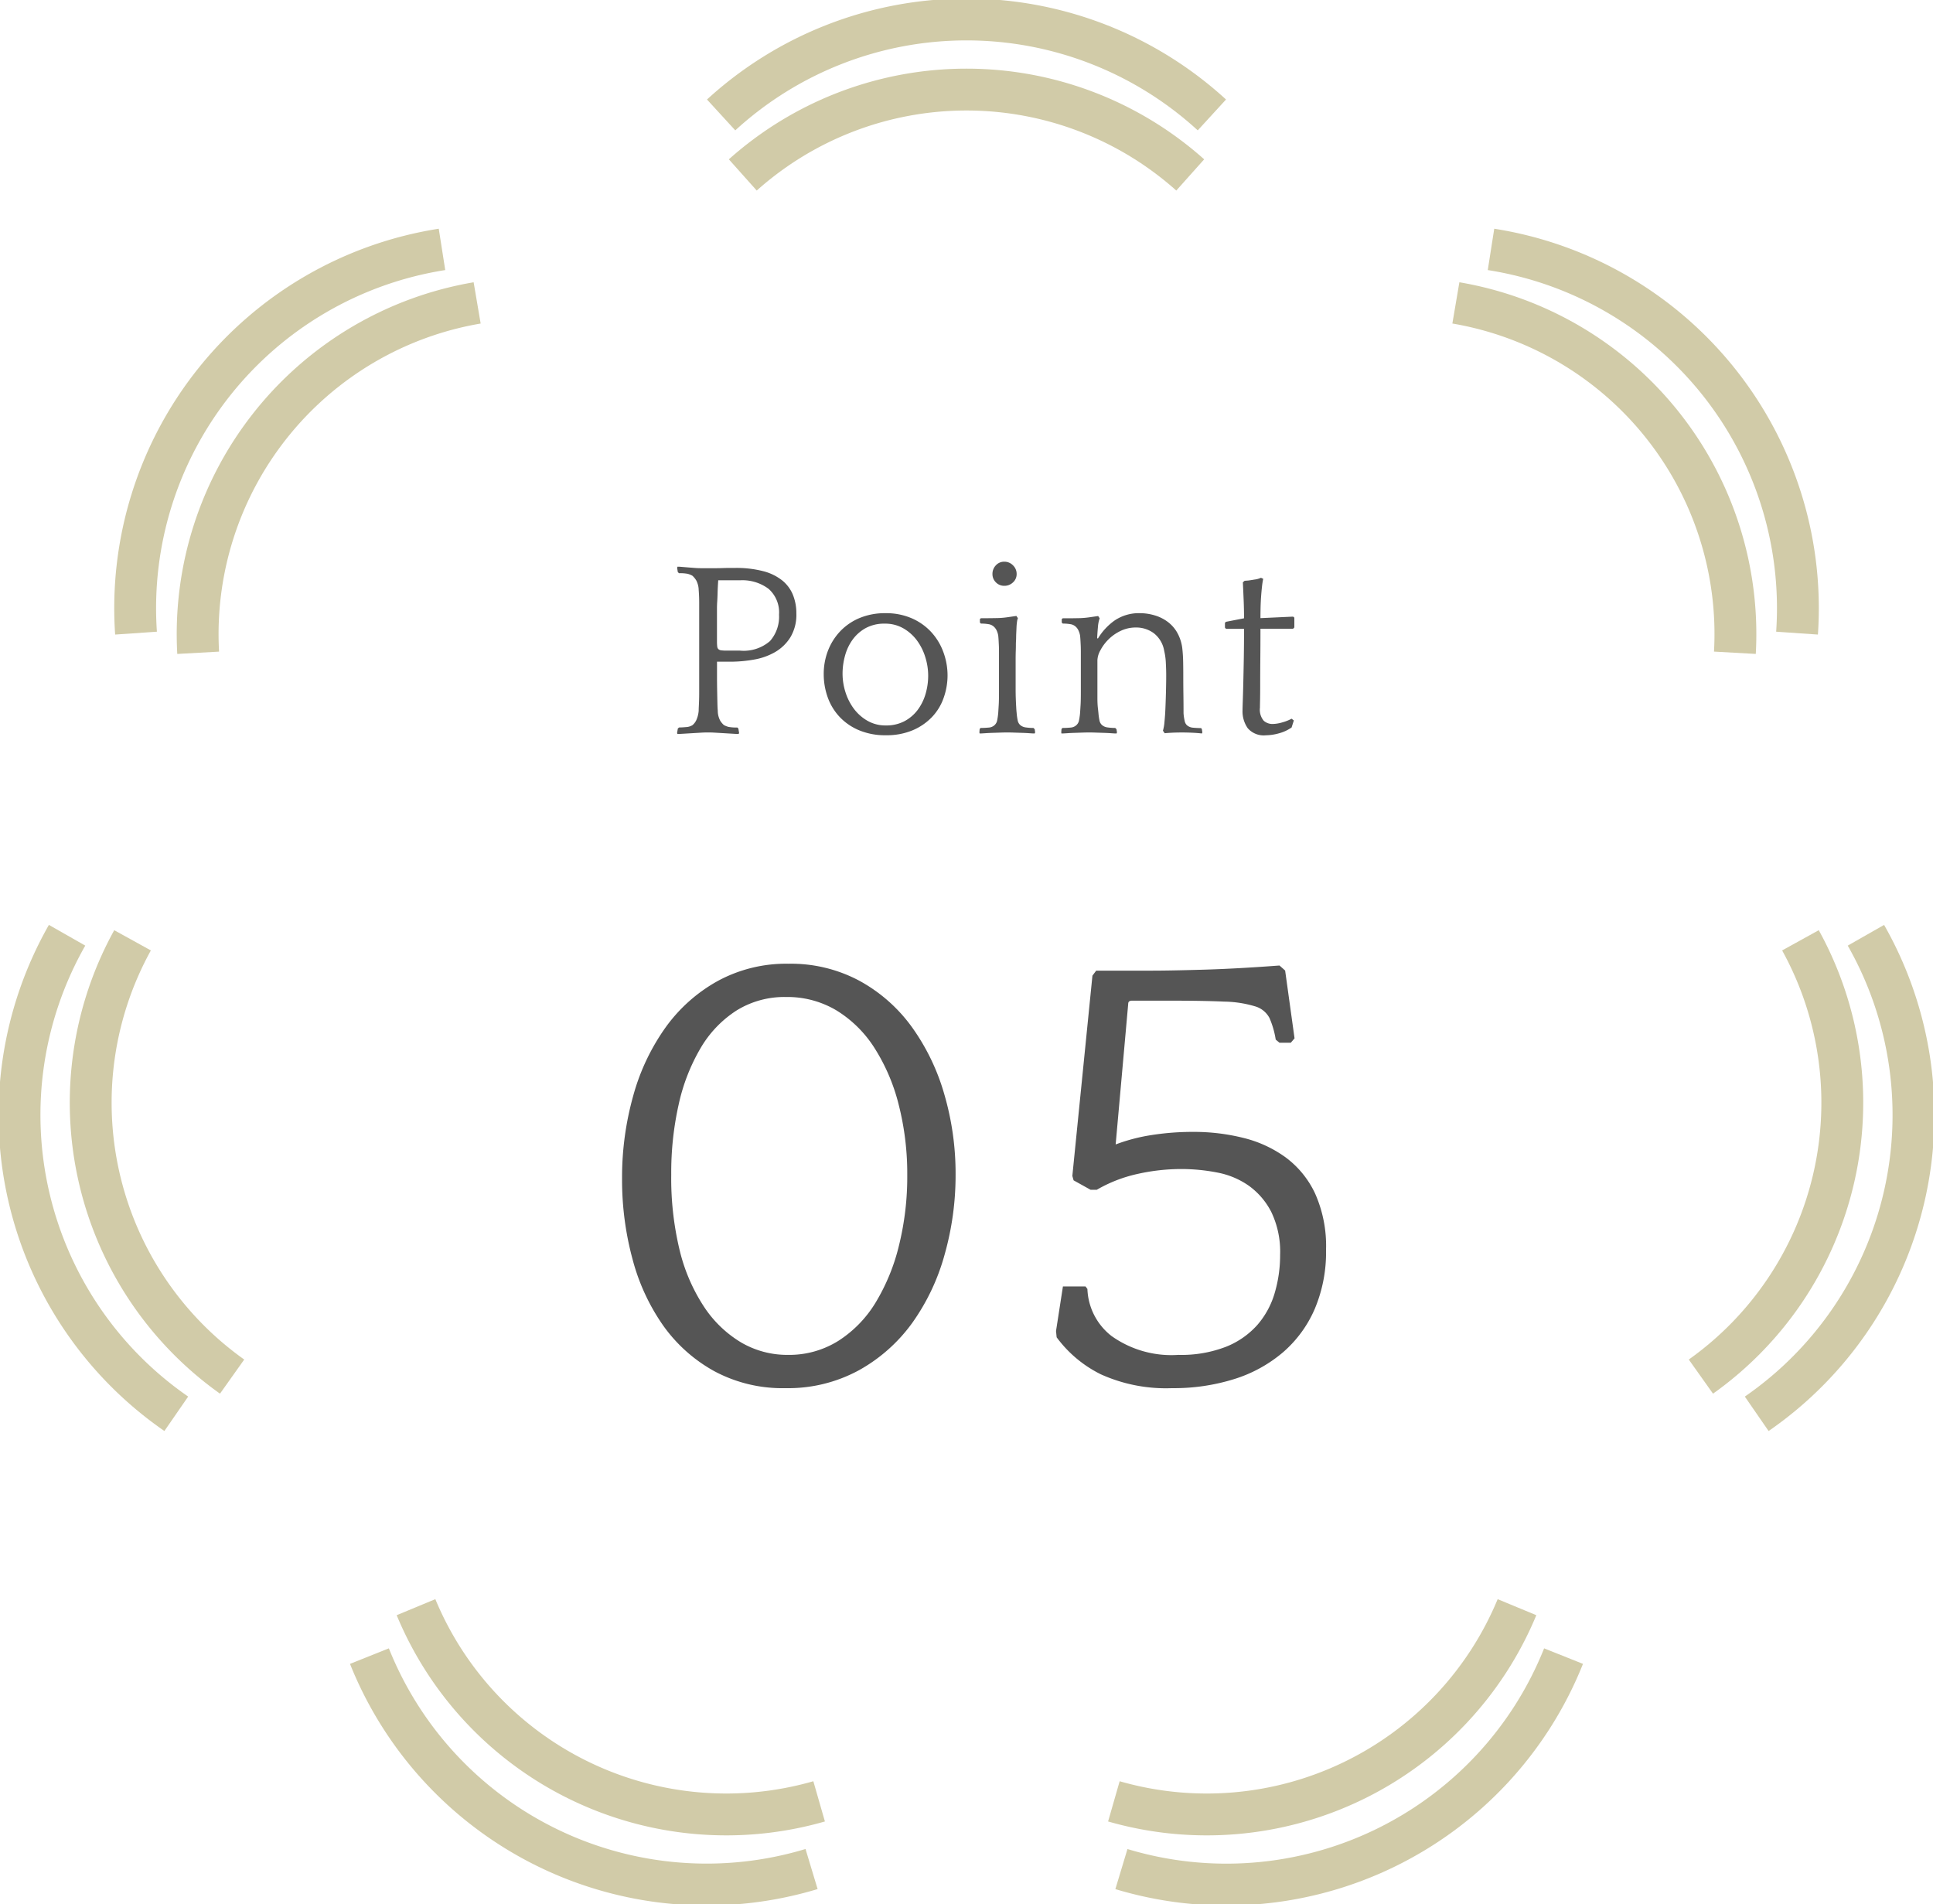<svg height="90.984" viewBox="0 0 92.383 90.984" width="92.383" xmlns="http://www.w3.org/2000/svg" xmlns:xlink="http://www.w3.org/1999/xlink"><clipPath id="a"><path d="m0 0h92.383v90.984h-92.383z"/></clipPath><path d="m9.69-19.95a6.933 6.933 0 0 1 3.375.81 7.554 7.554 0 0 1 2.505 2.2 10.4 10.4 0 0 1 1.56 3.225 13.5 13.5 0 0 1 .54 3.84 13.907 13.907 0 0 1 -.525 3.825 10.316 10.316 0 0 1 -1.545 3.26 7.812 7.812 0 0 1 -2.55 2.265 7.073 7.073 0 0 1 -3.51.855 6.888 6.888 0 0 1 -3.4-.81 7.34 7.34 0 0 1 -2.44-2.175 9.9 9.9 0 0 1 -1.47-3.18 14.477 14.477 0 0 1 -.5-3.825 14.409 14.409 0 0 1 .54-4.005 10.327 10.327 0 0 1 1.56-3.27 7.6 7.6 0 0 1 2.49-2.2 6.847 6.847 0 0 1 3.37-.815zm-.03 18.69a4.415 4.415 0 0 0 2.415-.675 5.636 5.636 0 0 0 1.785-1.845 9.636 9.636 0 0 0 1.11-2.73 13.693 13.693 0 0 0 .39-3.33 13.337 13.337 0 0 0 -.405-3.36 9.189 9.189 0 0 0 -1.155-2.715 5.664 5.664 0 0 0 -1.815-1.8 4.569 4.569 0 0 0 -2.415-.645 4.339 4.339 0 0 0 -2.37.645 5.33 5.33 0 0 0 -1.71 1.785 9.176 9.176 0 0 0 -1.05 2.685 14.867 14.867 0 0 0 -.36 3.375 14.619 14.619 0 0 0 .4 3.6 8.563 8.563 0 0 0 1.16 2.7 5.526 5.526 0 0 0 1.77 1.71 4.356 4.356 0 0 0 2.25.6zm23.52-4.77a4.389 4.389 0 0 0 -.42-2.055 3.516 3.516 0 0 0 -1.08-1.26 3.868 3.868 0 0 0 -1.515-.63 8.929 8.929 0 0 0 -1.695-.165 9.529 9.529 0 0 0 -2.13.24 6.74 6.74 0 0 0 -1.92.75h-.3l-.81-.45-.06-.21.96-9.57.18-.24h2.7q.81 0 2.4-.045t3.66-.2l.27.24.45 3.24-.18.21h-.54l-.18-.15a4.2 4.2 0 0 0 -.3-1.035 1.132 1.132 0 0 0 -.69-.555 5.4 5.4 0 0 0 -1.47-.225q-.96-.045-2.61-.045h-1.8q-.18 0-.18.15l-.6 6.72a8.521 8.521 0 0 1 1.725-.45 12.723 12.723 0 0 1 2-.15 9.736 9.736 0 0 1 2.37.285 5.779 5.779 0 0 1 2.025.93 4.546 4.546 0 0 1 1.41 1.725 6.158 6.158 0 0 1 .525 2.7 6.954 6.954 0 0 1 -.54 2.82 5.731 5.731 0 0 1 -1.515 2.07 6.629 6.629 0 0 1 -2.33 1.28 9.642 9.642 0 0 1 -2.97.435 7.56 7.56 0 0 1 -3.405-.66 5.819 5.819 0 0 1 -2.115-1.77l-.03-.3.33-2.13h1.08l.09.12a2.98 2.98 0 0 0 1.155 2.25 4.926 4.926 0 0 0 3.195.9 5.9 5.9 0 0 0 2.28-.39 3.968 3.968 0 0 0 1.5-1.05 4.055 4.055 0 0 0 .825-1.53 6.366 6.366 0 0 0 .255-1.8z" fill="#555" transform="translate(28 66)"/><path d="m-11.7.072q-.084 0-.276-.012l-.4-.024-.4-.024q-.184-.012-.268-.012h-.228q-.084 0-.276.012l-.4.024-.4.024q-.192.012-.276.012l-.016-.048.036-.216.06-.048q.144 0 .336-.018a.649.649 0 0 0 .3-.09.687.687 0 0 0 .18-.228 1.352 1.352 0 0 0 .12-.468q0-.084.006-.2t.012-.282q.006-.168.006-.408v-4.266q0-.306-.024-.606a1.042 1.042 0 0 0 -.114-.456 1.017 1.017 0 0 0 -.186-.228.958.958 0 0 0 -.222-.09 1.9 1.9 0 0 0 -.414-.03l-.06-.048-.036-.216.024-.048q.084 0 .222.012l.288.024.306.024q.156.012.288.012h.732q.168 0 .342-.006t.318-.006h.24a5.124 5.124 0 0 1 1.362.156 2.429 2.429 0 0 1 .906.444 1.721 1.721 0 0 1 .51.69 2.339 2.339 0 0 1 .162.882 2.09 2.09 0 0 1 -.288 1.146 2.117 2.117 0 0 1 -.738.708 3.047 3.047 0 0 1 -1.008.354 6.4 6.4 0 0 1 -1.086.1h-.672v.682q0 .36.006.684t.012.588q.006.264.018.384a1.022 1.022 0 0 0 .12.486 1.031 1.031 0 0 0 .168.2.958.958 0 0 0 .222.09 1.977 1.977 0 0 0 .426.03l.048.048.036.216zm.06-3.984a1.918 1.918 0 0 0 1.44-.456 1.758 1.758 0 0 0 .432-1.26 1.5 1.5 0 0 0 -.5-1.236 2.087 2.087 0 0 0 -1.362-.408h-1.044q-.024.348-.03.588t-.018.42q-.012.18-.012.324v1.584a1.962 1.962 0 0 0 .012.246.2.2 0 0 0 .06.132.257.257 0 0 0 .138.054 1.962 1.962 0 0 0 .246.012zm6.96-1.788a3.066 3.066 0 0 1 1.26.246 2.764 2.764 0 0 1 .93.66 2.86 2.86 0 0 1 .576.954 3.217 3.217 0 0 1 .2 1.116 3.22 3.22 0 0 1 -.186 1.068 2.538 2.538 0 0 1 -.552.912 2.756 2.756 0 0 1 -.924.636 3.2 3.2 0 0 1 -1.284.24 3.211 3.211 0 0 1 -1.316-.252 2.717 2.717 0 0 1 -.93-.66 2.693 2.693 0 0 1 -.546-.93 3.272 3.272 0 0 1 -.18-1.074 3.069 3.069 0 0 1 .2-1.116 2.834 2.834 0 0 1 .582-.93 2.721 2.721 0 0 1 .924-.636 3.126 3.126 0 0 1 1.246-.234zm.012 5.364a1.865 1.865 0 0 0 .888-.2 1.894 1.894 0 0 0 .636-.54 2.385 2.385 0 0 0 .378-.762 3.093 3.093 0 0 0 .126-.882 2.94 2.94 0 0 0 -.138-.88 2.628 2.628 0 0 0 -.4-.8 2.129 2.129 0 0 0 -.648-.576 1.742 1.742 0 0 0 -.89-.224 1.839 1.839 0 0 0 -.906.21 1.914 1.914 0 0 0 -.624.546 2.353 2.353 0 0 0 -.366.768 3.215 3.215 0 0 0 -.12.864 2.92 2.92 0 0 0 .138.882 2.642 2.642 0 0 0 .4.792 2.129 2.129 0 0 0 .648.576 1.718 1.718 0 0 0 .878.226zm7.116.384q-.084 0-.248-.012t-.364-.018l-.36-.012q-.168-.006-.252-.006h-.168q-.084 0-.256.006l-.362.012q-.186.006-.36.018t-.258.012l-.012-.048.012-.168.048-.048q.192 0 .378-.018a.446.446 0 0 0 .282-.114.4.4 0 0 0 .126-.216 3.231 3.231 0 0 0 .054-.372q.012-.192.024-.39t.012-.63v-1.9q0-.174-.006-.306t-.012-.238q-.006-.112-.018-.232a.946.946 0 0 0 -.072-.234.525.525 0 0 0 -.084-.134.483.483 0 0 0 -.3-.174 2.26 2.26 0 0 0 -.372-.03l-.048-.048v-.168l.048-.04h.22q.2 0 .516-.006a4.009 4.009 0 0 0 .54-.042l.42-.06.072.108a.622.622 0 0 0 -.042.168 2.465 2.465 0 0 0 -.024.258q-.006.138-.012.27t-.006.2q0 .1-.006.186t-.006.21q0 .12-.006.288t-.006.432v1.348q0 .264.006.432t.012.288q.006.12.012.222t.018.222a2.991 2.991 0 0 0 .054.378.393.393 0 0 0 .126.21.506.506 0 0 0 .27.108 2.588 2.588 0 0 0 .354.024l.06.06.02.156zm-2.016-7.62a.587.587 0 0 1 .162-.414.527.527 0 0 1 .406-.174.565.565 0 0 1 .414.174.565.565 0 0 1 .174.414.527.527 0 0 1 -.174.4.587.587 0 0 1 -.414.164.546.546 0 0 1 -.4-.162.546.546 0 0 1 -.168-.402zm5.04 3.084a2.859 2.859 0 0 1 .8-.864 2.067 2.067 0 0 1 1.228-.348 2.436 2.436 0 0 1 .672.1 1.969 1.969 0 0 1 .618.3 1.683 1.683 0 0 1 .468.522 2.022 2.022 0 0 1 .246.75q.036.312.042.66t.006.7q0 .432.006.87t.006.87a2.354 2.354 0 0 0 .06.4.365.365 0 0 0 .108.186.5.5 0 0 0 .294.114q.186.018.378.018l.036.048.024.162-.024.048q-.2-.024-.456-.036t-.492-.012q-.456 0-.828.036l-.084-.12a2.108 2.108 0 0 0 .072-.408q.024-.252.036-.444.024-.5.036-.99t.012-.81q0-.276-.018-.6a3.044 3.044 0 0 0 -.078-.564 1.346 1.346 0 0 0 -.492-.84 1.411 1.411 0 0 0 -.864-.276 1.651 1.651 0 0 0 -.738.168 2.093 2.093 0 0 0 -.582.414 2.131 2.131 0 0 0 -.378.516 1.057 1.057 0 0 0 -.138.462v1.788q0 .168.006.288t.018.222q.012.1.024.222a2.991 2.991 0 0 0 .054.378.393.393 0 0 0 .126.21.506.506 0 0 0 .27.108 2.588 2.588 0 0 0 .354.024l.06.06.024.156-.024.048q-.084 0-.252-.012t-.36-.018l-.36-.012q-.168-.006-.252-.006h-.168q-.084 0-.258.006l-.36.012q-.186.006-.36.018t-.258.012l-.012-.048.012-.168.048-.048q.192 0 .378-.018a.446.446 0 0 0 .282-.114.4.4 0 0 0 .126-.216 3.231 3.231 0 0 0 .054-.372q.012-.192.024-.39t.012-.63v-1.9q0-.174-.006-.306t-.012-.238q-.006-.108-.018-.228a.946.946 0 0 0 -.072-.234.525.525 0 0 0 -.084-.138.483.483 0 0 0 -.3-.174 2.26 2.26 0 0 0 -.372-.03l-.048-.048v-.168l.048-.036h.216q.2 0 .516-.006a4.009 4.009 0 0 0 .54-.042l.42-.06.072.108a1.626 1.626 0 0 0 -.084.426q-.024.27-.036.522zm9.328-.468h-1.56q0 .78-.006 1.44t-.006 1.158q0 .5-.006.8t-.006.372a.818.818 0 0 0 .18.624.621.621 0 0 0 .42.156 1.739 1.739 0 0 0 .474-.078 2.031 2.031 0 0 0 .438-.174l.108.084-.108.336a1.934 1.934 0 0 1 -.618.282 2.416 2.416 0 0 1 -.606.09 1.013 1.013 0 0 1 -.868-.334 1.4 1.4 0 0 1 -.252-.864q0-.108.012-.444t.024-.84q.012-.5.024-1.164t.012-1.44h-.864l-.048-.06v-.228l.048-.048.864-.168q0-.42-.018-.858t-.038-.862l.084-.072.168-.012q.1-.012.312-.048a1 1 0 0 0 .3-.084l.108.048a3.864 3.864 0 0 0 -.06.39q-.024.222-.042.474t-.024.516q-.006.264-.006.5l1.56-.072.06.048v.468z" fill="#555" transform="translate(47 35)"/><g clip-path="url(#a)" fill="none" stroke="#d1cba8" stroke-miterlimit="10" stroke-width="2"><path d="m74.083 6.562a17.355 17.355 0 0 1 23.454 0" transform="translate(-39.618 -1.07)"/><path d="m76.308 13.28a16.053 16.053 0 0 1 21.384 0" transform="translate(-40.808 -4.921)"/><path d="m149.565 31.111a16.053 16.053 0 0 1 13.335 16.718" transform="translate(-79.985 -16.638)"/><path d="m179.494 96.581a16.052 16.052 0 0 1 -4.758 20.847" transform="translate(-93.446 -51.65)"/><path d="m133.7 165.077a16.052 16.052 0 0 1 -19.266 9.278" transform="translate(-61.199 -88.281)"/><path d="m62 174.355a16.053 16.053 0 0 1 -19.266-9.278" transform="translate(-22.852 -88.281)"/><path d="m16.074 117.428a16.052 16.052 0 0 1 -4.758-20.847" transform="translate(-4.981 -51.65)"/><path d="m20.326 47.83a16.053 16.053 0 0 1 13.333-16.718" transform="translate(-10.855 -16.638)"/><path d="m153.174 25.616a17.354 17.354 0 0 1 14.626 18.336" transform="translate(-81.915 -13.699)"/><path d="m185.691 96.063a17.354 17.354 0 0 1 -5.219 22.866" transform="translate(-96.514 -51.373)"/><path d="m136.336 170.1a17.353 17.353 0 0 1 -21.131 10.176" transform="translate(-61.61 -90.966)"/><path d="m59.084 180.274a17.355 17.355 0 0 1 -21.131-10.174" transform="translate(-20.297 -90.966)"/><path d="m9.494 118.928a17.354 17.354 0 0 1 -5.219-22.866" transform="translate(-1.069 -51.373)"/><path d="m13.923 43.953a17.353 17.353 0 0 1 14.623-18.336" transform="translate(-7.422 -13.7)"/></g></svg>